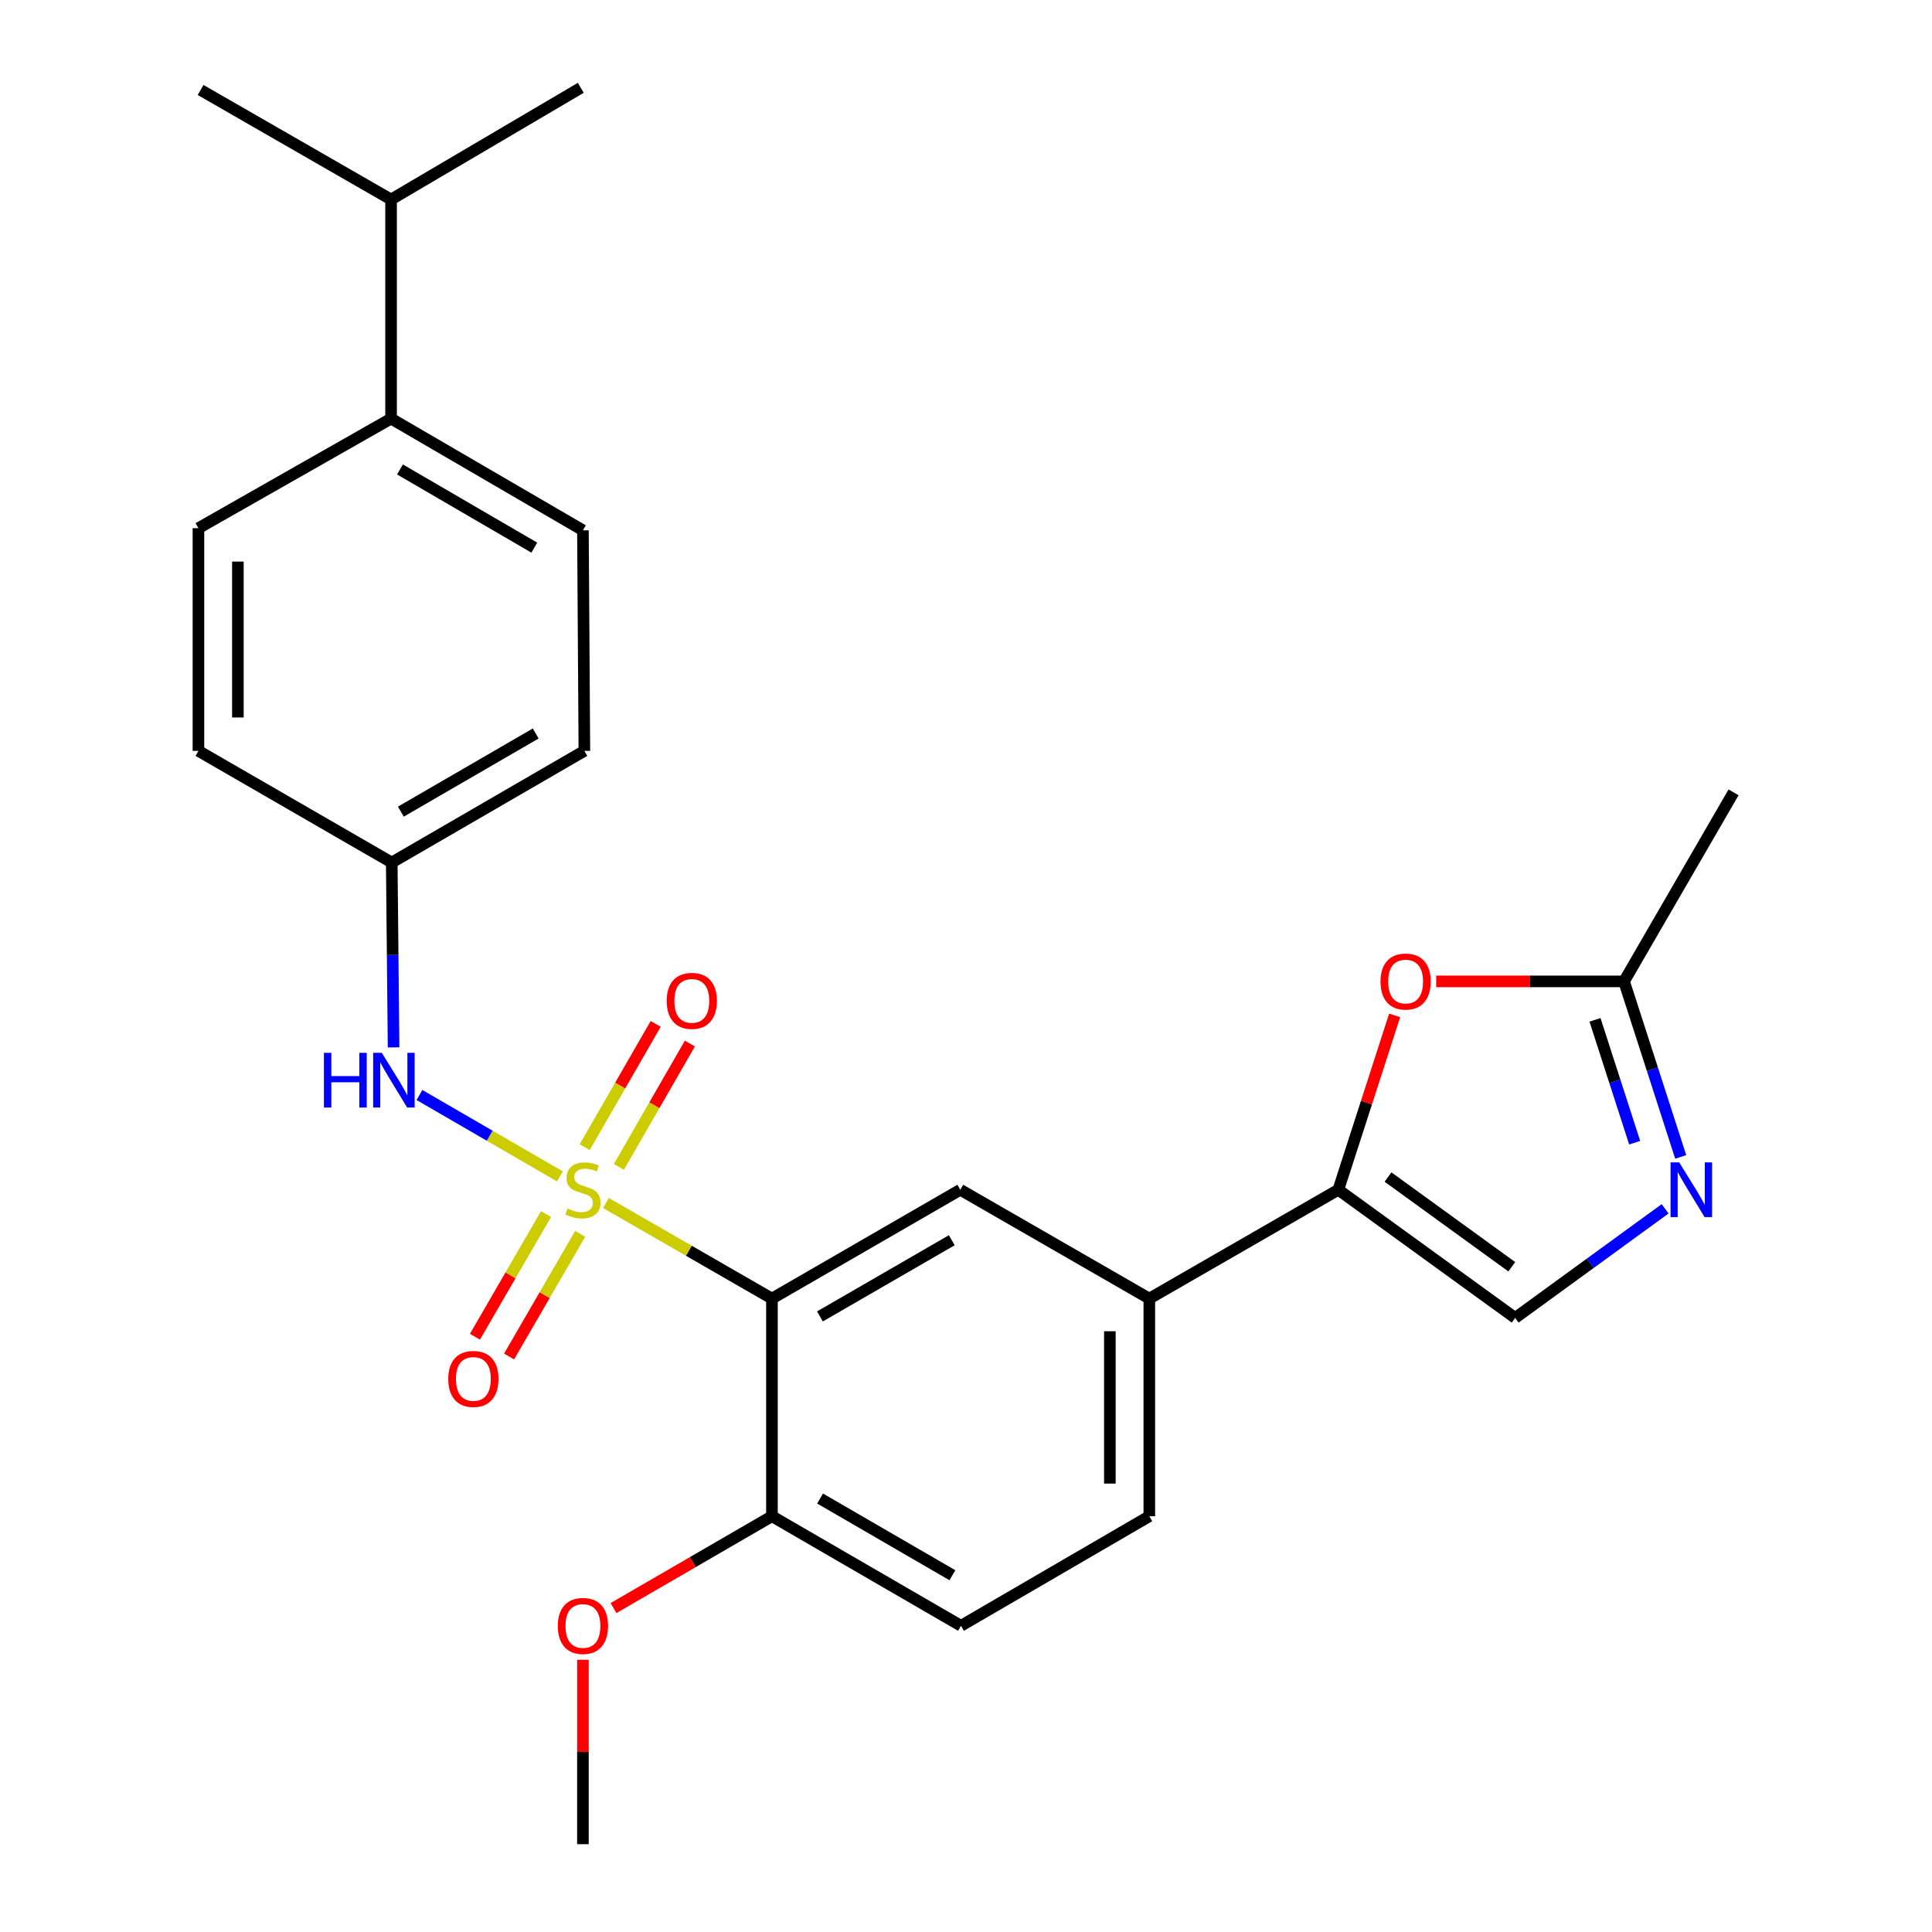 <?xml version='1.0' encoding='iso-8859-1'?>
<svg version='1.1' baseProfile='full'
              xmlns='http://www.w3.org/2000/svg'
                      xmlns:rdkit='http://www.rdkit.org/xml'
                      xmlns:xlink='http://www.w3.org/1999/xlink'
                  xml:space='preserve'
width='1000px' height='1000px' viewBox='0 0 1000 1000'>
<!-- END OF HEADER -->
<rect style='opacity:1.0;fill:#FFFFFF;stroke:none' width='1000' height='1000' x='0' y='0'> </rect>
<path class='bond-0' d='M 313.626,622.668 L 356.591,647.409' style='fill:none;fill-rule:evenodd;stroke:#CCCC00;stroke-width:6px;stroke-linecap:butt;stroke-linejoin:miter;stroke-opacity:1' />
<path class='bond-0' d='M 356.591,647.409 L 399.557,672.151' style='fill:none;fill-rule:evenodd;stroke:#000000;stroke-width:6px;stroke-linecap:butt;stroke-linejoin:miter;stroke-opacity:1' />
<path class='bond-5' d='M 289.816,608.913 L 253.459,587.841' style='fill:none;fill-rule:evenodd;stroke:#CCCC00;stroke-width:6px;stroke-linecap:butt;stroke-linejoin:miter;stroke-opacity:1' />
<path class='bond-5' d='M 253.459,587.841 L 217.102,566.768' style='fill:none;fill-rule:evenodd;stroke:#0000FF;stroke-width:6px;stroke-linecap:butt;stroke-linejoin:miter;stroke-opacity:1' />
<path class='bond-9' d='M 282.626,628.401 L 264.224,660.147' style='fill:none;fill-rule:evenodd;stroke:#CCCC00;stroke-width:6px;stroke-linecap:butt;stroke-linejoin:miter;stroke-opacity:1' />
<path class='bond-9' d='M 264.224,660.147 L 245.823,691.893' style='fill:none;fill-rule:evenodd;stroke:#FF0000;stroke-width:6px;stroke-linecap:butt;stroke-linejoin:miter;stroke-opacity:1' />
<path class='bond-9' d='M 300.293,638.642 L 281.891,670.387' style='fill:none;fill-rule:evenodd;stroke:#CCCC00;stroke-width:6px;stroke-linecap:butt;stroke-linejoin:miter;stroke-opacity:1' />
<path class='bond-9' d='M 281.891,670.387 L 263.489,702.133' style='fill:none;fill-rule:evenodd;stroke:#FF0000;stroke-width:6px;stroke-linecap:butt;stroke-linejoin:miter;stroke-opacity:1' />
<path class='bond-10' d='M 320.328,603.967 L 338.701,572.063' style='fill:none;fill-rule:evenodd;stroke:#CCCC00;stroke-width:6px;stroke-linecap:butt;stroke-linejoin:miter;stroke-opacity:1' />
<path class='bond-10' d='M 338.701,572.063 L 357.074,540.159' style='fill:none;fill-rule:evenodd;stroke:#FF0000;stroke-width:6px;stroke-linecap:butt;stroke-linejoin:miter;stroke-opacity:1' />
<path class='bond-10' d='M 302.633,593.777 L 321.006,561.872' style='fill:none;fill-rule:evenodd;stroke:#CCCC00;stroke-width:6px;stroke-linecap:butt;stroke-linejoin:miter;stroke-opacity:1' />
<path class='bond-10' d='M 321.006,561.872 L 339.379,529.968' style='fill:none;fill-rule:evenodd;stroke:#FF0000;stroke-width:6px;stroke-linecap:butt;stroke-linejoin:miter;stroke-opacity:1' />
<path class='bond-4' d='M 399.557,672.151 L 497.05,615.814' style='fill:none;fill-rule:evenodd;stroke:#000000;stroke-width:6px;stroke-linecap:butt;stroke-linejoin:miter;stroke-opacity:1' />
<path class='bond-4' d='M 424.398,681.38 L 492.643,641.945' style='fill:none;fill-rule:evenodd;stroke:#000000;stroke-width:6px;stroke-linecap:butt;stroke-linejoin:miter;stroke-opacity:1' />
<path class='bond-11' d='M 399.557,672.151 L 399.557,784.8' style='fill:none;fill-rule:evenodd;stroke:#000000;stroke-width:6px;stroke-linecap:butt;stroke-linejoin:miter;stroke-opacity:1' />
<path class='bond-1' d='M 692.718,615.814 L 594.884,672.151' style='fill:none;fill-rule:evenodd;stroke:#000000;stroke-width:6px;stroke-linecap:butt;stroke-linejoin:miter;stroke-opacity:1' />
<path class='bond-3' d='M 692.718,615.814 L 707.291,570.686' style='fill:none;fill-rule:evenodd;stroke:#000000;stroke-width:6px;stroke-linecap:butt;stroke-linejoin:miter;stroke-opacity:1' />
<path class='bond-3' d='M 707.291,570.686 L 721.864,525.557' style='fill:none;fill-rule:evenodd;stroke:#FF0000;stroke-width:6px;stroke-linecap:butt;stroke-linejoin:miter;stroke-opacity:1' />
<path class='bond-6' d='M 692.718,615.814 L 784.244,682.156' style='fill:none;fill-rule:evenodd;stroke:#000000;stroke-width:6px;stroke-linecap:butt;stroke-linejoin:miter;stroke-opacity:1' />
<path class='bond-6' d='M 718.431,609.232 L 782.499,655.672' style='fill:none;fill-rule:evenodd;stroke:#000000;stroke-width:6px;stroke-linecap:butt;stroke-linejoin:miter;stroke-opacity:1' />
<path class='bond-2' d='M 861.86,625.68 L 823.052,653.918' style='fill:none;fill-rule:evenodd;stroke:#0000FF;stroke-width:6px;stroke-linecap:butt;stroke-linejoin:miter;stroke-opacity:1' />
<path class='bond-2' d='M 823.052,653.918 L 784.244,682.156' style='fill:none;fill-rule:evenodd;stroke:#000000;stroke-width:6px;stroke-linecap:butt;stroke-linejoin:miter;stroke-opacity:1' />
<path class='bond-28' d='M 869.933,598.821 L 855.268,553.392' style='fill:none;fill-rule:evenodd;stroke:#0000FF;stroke-width:6px;stroke-linecap:butt;stroke-linejoin:miter;stroke-opacity:1' />
<path class='bond-28' d='M 855.268,553.392 L 840.603,507.964' style='fill:none;fill-rule:evenodd;stroke:#000000;stroke-width:6px;stroke-linecap:butt;stroke-linejoin:miter;stroke-opacity:1' />
<path class='bond-28' d='M 846.101,591.466 L 835.835,559.666' style='fill:none;fill-rule:evenodd;stroke:#0000FF;stroke-width:6px;stroke-linecap:butt;stroke-linejoin:miter;stroke-opacity:1' />
<path class='bond-28' d='M 835.835,559.666 L 825.57,527.865' style='fill:none;fill-rule:evenodd;stroke:#000000;stroke-width:6px;stroke-linecap:butt;stroke-linejoin:miter;stroke-opacity:1' />
<path class='bond-7' d='M 743.371,507.964 L 791.987,507.964' style='fill:none;fill-rule:evenodd;stroke:#FF0000;stroke-width:6px;stroke-linecap:butt;stroke-linejoin:miter;stroke-opacity:1' />
<path class='bond-7' d='M 791.987,507.964 L 840.603,507.964' style='fill:none;fill-rule:evenodd;stroke:#000000;stroke-width:6px;stroke-linecap:butt;stroke-linejoin:miter;stroke-opacity:1' />
<path class='bond-8' d='M 497.05,615.814 L 594.884,672.151' style='fill:none;fill-rule:evenodd;stroke:#000000;stroke-width:6px;stroke-linecap:butt;stroke-linejoin:miter;stroke-opacity:1' />
<path class='bond-15' d='M 203.711,542.127 L 203.239,494.285' style='fill:none;fill-rule:evenodd;stroke:#0000FF;stroke-width:6px;stroke-linecap:butt;stroke-linejoin:miter;stroke-opacity:1' />
<path class='bond-15' d='M 203.239,494.285 L 202.767,446.443' style='fill:none;fill-rule:evenodd;stroke:#000000;stroke-width:6px;stroke-linecap:butt;stroke-linejoin:miter;stroke-opacity:1' />
<path class='bond-22' d='M 840.603,507.964 L 897.291,410.119' style='fill:none;fill-rule:evenodd;stroke:#000000;stroke-width:6px;stroke-linecap:butt;stroke-linejoin:miter;stroke-opacity:1' />
<path class='bond-27' d='M 594.884,672.151 L 594.884,784.8' style='fill:none;fill-rule:evenodd;stroke:#000000;stroke-width:6px;stroke-linecap:butt;stroke-linejoin:miter;stroke-opacity:1' />
<path class='bond-27' d='M 574.464,689.048 L 574.464,767.903' style='fill:none;fill-rule:evenodd;stroke:#000000;stroke-width:6px;stroke-linecap:butt;stroke-linejoin:miter;stroke-opacity:1' />
<path class='bond-14' d='M 399.557,784.8 L 497.402,841.51' style='fill:none;fill-rule:evenodd;stroke:#000000;stroke-width:6px;stroke-linecap:butt;stroke-linejoin:miter;stroke-opacity:1' />
<path class='bond-14' d='M 424.474,775.64 L 492.965,815.337' style='fill:none;fill-rule:evenodd;stroke:#000000;stroke-width:6px;stroke-linecap:butt;stroke-linejoin:miter;stroke-opacity:1' />
<path class='bond-21' d='M 399.557,784.8 L 358.554,808.568' style='fill:none;fill-rule:evenodd;stroke:#000000;stroke-width:6px;stroke-linecap:butt;stroke-linejoin:miter;stroke-opacity:1' />
<path class='bond-21' d='M 358.554,808.568 L 317.55,832.336' style='fill:none;fill-rule:evenodd;stroke:#FF0000;stroke-width:6px;stroke-linecap:butt;stroke-linejoin:miter;stroke-opacity:1' />
<path class='bond-12' d='M 202.415,216.663 L 301.723,274.486' style='fill:none;fill-rule:evenodd;stroke:#000000;stroke-width:6px;stroke-linecap:butt;stroke-linejoin:miter;stroke-opacity:1' />
<path class='bond-12' d='M 207.037,242.983 L 276.552,283.459' style='fill:none;fill-rule:evenodd;stroke:#000000;stroke-width:6px;stroke-linecap:butt;stroke-linejoin:miter;stroke-opacity:1' />
<path class='bond-18' d='M 202.415,216.663 L 202.415,103.265' style='fill:none;fill-rule:evenodd;stroke:#000000;stroke-width:6px;stroke-linecap:butt;stroke-linejoin:miter;stroke-opacity:1' />
<path class='bond-26' d='M 202.415,216.663 L 102.709,273.385' style='fill:none;fill-rule:evenodd;stroke:#000000;stroke-width:6px;stroke-linecap:butt;stroke-linejoin:miter;stroke-opacity:1' />
<path class='bond-13' d='M 594.884,784.8 L 497.402,841.51' style='fill:none;fill-rule:evenodd;stroke:#000000;stroke-width:6px;stroke-linecap:butt;stroke-linejoin:miter;stroke-opacity:1' />
<path class='bond-19' d='M 202.767,446.443 L 102.709,388.655' style='fill:none;fill-rule:evenodd;stroke:#000000;stroke-width:6px;stroke-linecap:butt;stroke-linejoin:miter;stroke-opacity:1' />
<path class='bond-20' d='M 202.767,446.443 L 302.472,388.655' style='fill:none;fill-rule:evenodd;stroke:#000000;stroke-width:6px;stroke-linecap:butt;stroke-linejoin:miter;stroke-opacity:1' />
<path class='bond-20' d='M 207.483,420.108 L 277.277,379.656' style='fill:none;fill-rule:evenodd;stroke:#000000;stroke-width:6px;stroke-linecap:butt;stroke-linejoin:miter;stroke-opacity:1' />
<path class='bond-16' d='M 301.723,274.486 L 302.472,388.655' style='fill:none;fill-rule:evenodd;stroke:#000000;stroke-width:6px;stroke-linecap:butt;stroke-linejoin:miter;stroke-opacity:1' />
<path class='bond-17' d='M 102.709,273.385 L 102.709,388.655' style='fill:none;fill-rule:evenodd;stroke:#000000;stroke-width:6px;stroke-linecap:butt;stroke-linejoin:miter;stroke-opacity:1' />
<path class='bond-17' d='M 123.129,290.676 L 123.129,371.365' style='fill:none;fill-rule:evenodd;stroke:#000000;stroke-width:6px;stroke-linecap:butt;stroke-linejoin:miter;stroke-opacity:1' />
<path class='bond-23' d='M 202.415,103.265 L 103.821,46.566' style='fill:none;fill-rule:evenodd;stroke:#000000;stroke-width:6px;stroke-linecap:butt;stroke-linejoin:miter;stroke-opacity:1' />
<path class='bond-24' d='M 202.415,103.265 L 300.612,45.455' style='fill:none;fill-rule:evenodd;stroke:#000000;stroke-width:6px;stroke-linecap:butt;stroke-linejoin:miter;stroke-opacity:1' />
<path class='bond-25' d='M 301.723,859.096 L 301.723,906.821' style='fill:none;fill-rule:evenodd;stroke:#FF0000;stroke-width:6px;stroke-linecap:butt;stroke-linejoin:miter;stroke-opacity:1' />
<path class='bond-25' d='M 301.723,906.821 L 301.723,954.545' style='fill:none;fill-rule:evenodd;stroke:#000000;stroke-width:6px;stroke-linecap:butt;stroke-linejoin:miter;stroke-opacity:1' />
<path  class='atom-0' d='M 293.723 625.534
Q 294.043 625.654, 295.363 626.214
Q 296.683 626.774, 298.123 627.134
Q 299.603 627.454, 301.043 627.454
Q 303.723 627.454, 305.283 626.174
Q 306.843 624.854, 306.843 622.574
Q 306.843 621.014, 306.043 620.054
Q 305.283 619.094, 304.083 618.574
Q 302.883 618.054, 300.883 617.454
Q 298.363 616.694, 296.843 615.974
Q 295.363 615.254, 294.283 613.734
Q 293.243 612.214, 293.243 609.654
Q 293.243 606.094, 295.643 603.894
Q 298.083 601.694, 302.883 601.694
Q 306.163 601.694, 309.883 603.254
L 308.963 606.334
Q 305.563 604.934, 303.003 604.934
Q 300.243 604.934, 298.723 606.094
Q 297.203 607.214, 297.243 609.174
Q 297.243 610.694, 298.003 611.614
Q 298.803 612.534, 299.923 613.054
Q 301.083 613.574, 303.003 614.174
Q 305.563 614.974, 307.083 615.774
Q 308.603 616.574, 309.683 618.214
Q 310.803 619.814, 310.803 622.574
Q 310.803 626.494, 308.163 628.614
Q 305.563 630.694, 301.203 630.694
Q 298.683 630.694, 296.763 630.134
Q 294.883 629.614, 292.643 628.694
L 293.723 625.534
' fill='#CCCC00'/>
<path  class='atom-3' d='M 869.159 601.654
L 878.439 616.654
Q 879.359 618.134, 880.839 620.814
Q 882.319 623.494, 882.399 623.654
L 882.399 601.654
L 886.159 601.654
L 886.159 629.974
L 882.279 629.974
L 872.319 613.574
Q 871.159 611.654, 869.919 609.454
Q 868.719 607.254, 868.359 606.574
L 868.359 629.974
L 864.679 629.974
L 864.679 601.654
L 869.159 601.654
' fill='#0000FF'/>
<path  class='atom-4' d='M 714.545 508.044
Q 714.545 501.244, 717.905 497.444
Q 721.265 493.644, 727.545 493.644
Q 733.825 493.644, 737.185 497.444
Q 740.545 501.244, 740.545 508.044
Q 740.545 514.924, 737.145 518.844
Q 733.745 522.724, 727.545 522.724
Q 721.305 522.724, 717.905 518.844
Q 714.545 514.964, 714.545 508.044
M 727.545 519.524
Q 731.865 519.524, 734.185 516.644
Q 736.545 513.724, 736.545 508.044
Q 736.545 502.484, 734.185 499.684
Q 731.865 496.844, 727.545 496.844
Q 723.225 496.844, 720.865 499.644
Q 718.545 502.444, 718.545 508.044
Q 718.545 513.764, 720.865 516.644
Q 723.225 519.524, 727.545 519.524
' fill='#FF0000'/>
<path  class='atom-6' d='M 167.658 544.944
L 171.498 544.944
L 171.498 556.984
L 185.978 556.984
L 185.978 544.944
L 189.818 544.944
L 189.818 573.264
L 185.978 573.264
L 185.978 560.184
L 171.498 560.184
L 171.498 573.264
L 167.658 573.264
L 167.658 544.944
' fill='#0000FF'/>
<path  class='atom-6' d='M 197.618 544.944
L 206.898 559.944
Q 207.818 561.424, 209.298 564.104
Q 210.778 566.784, 210.858 566.944
L 210.858 544.944
L 214.618 544.944
L 214.618 573.264
L 210.738 573.264
L 200.778 556.864
Q 199.618 554.944, 198.378 552.744
Q 197.178 550.544, 196.818 549.864
L 196.818 573.264
L 193.138 573.264
L 193.138 544.944
L 197.618 544.944
' fill='#0000FF'/>
<path  class='atom-10' d='M 232.013 713.728
Q 232.013 706.928, 235.373 703.128
Q 238.733 699.328, 245.013 699.328
Q 251.293 699.328, 254.653 703.128
Q 258.013 706.928, 258.013 713.728
Q 258.013 720.608, 254.613 724.528
Q 251.213 728.408, 245.013 728.408
Q 238.773 728.408, 235.373 724.528
Q 232.013 720.648, 232.013 713.728
M 245.013 725.208
Q 249.333 725.208, 251.653 722.328
Q 254.013 719.408, 254.013 713.728
Q 254.013 708.168, 251.653 705.368
Q 249.333 702.528, 245.013 702.528
Q 240.693 702.528, 238.333 705.328
Q 236.013 708.128, 236.013 713.728
Q 236.013 719.448, 238.333 722.328
Q 240.693 725.208, 245.013 725.208
' fill='#FF0000'/>
<path  class='atom-11' d='M 345.071 518.049
Q 345.071 511.249, 348.431 507.449
Q 351.791 503.649, 358.071 503.649
Q 364.351 503.649, 367.711 507.449
Q 371.071 511.249, 371.071 518.049
Q 371.071 524.929, 367.671 528.849
Q 364.271 532.729, 358.071 532.729
Q 351.831 532.729, 348.431 528.849
Q 345.071 524.969, 345.071 518.049
M 358.071 529.529
Q 362.391 529.529, 364.711 526.649
Q 367.071 523.729, 367.071 518.049
Q 367.071 512.489, 364.711 509.689
Q 362.391 506.849, 358.071 506.849
Q 353.751 506.849, 351.391 509.649
Q 349.071 512.449, 349.071 518.049
Q 349.071 523.769, 351.391 526.649
Q 353.751 529.529, 358.071 529.529
' fill='#FF0000'/>
<path  class='atom-22' d='M 288.723 841.59
Q 288.723 834.79, 292.083 830.99
Q 295.443 827.19, 301.723 827.19
Q 308.003 827.19, 311.363 830.99
Q 314.723 834.79, 314.723 841.59
Q 314.723 848.47, 311.323 852.39
Q 307.923 856.27, 301.723 856.27
Q 295.483 856.27, 292.083 852.39
Q 288.723 848.51, 288.723 841.59
M 301.723 853.07
Q 306.043 853.07, 308.363 850.19
Q 310.723 847.27, 310.723 841.59
Q 310.723 836.03, 308.363 833.23
Q 306.043 830.39, 301.723 830.39
Q 297.403 830.39, 295.043 833.19
Q 292.723 835.99, 292.723 841.59
Q 292.723 847.31, 295.043 850.19
Q 297.403 853.07, 301.723 853.07
' fill='#FF0000'/>
</svg>
